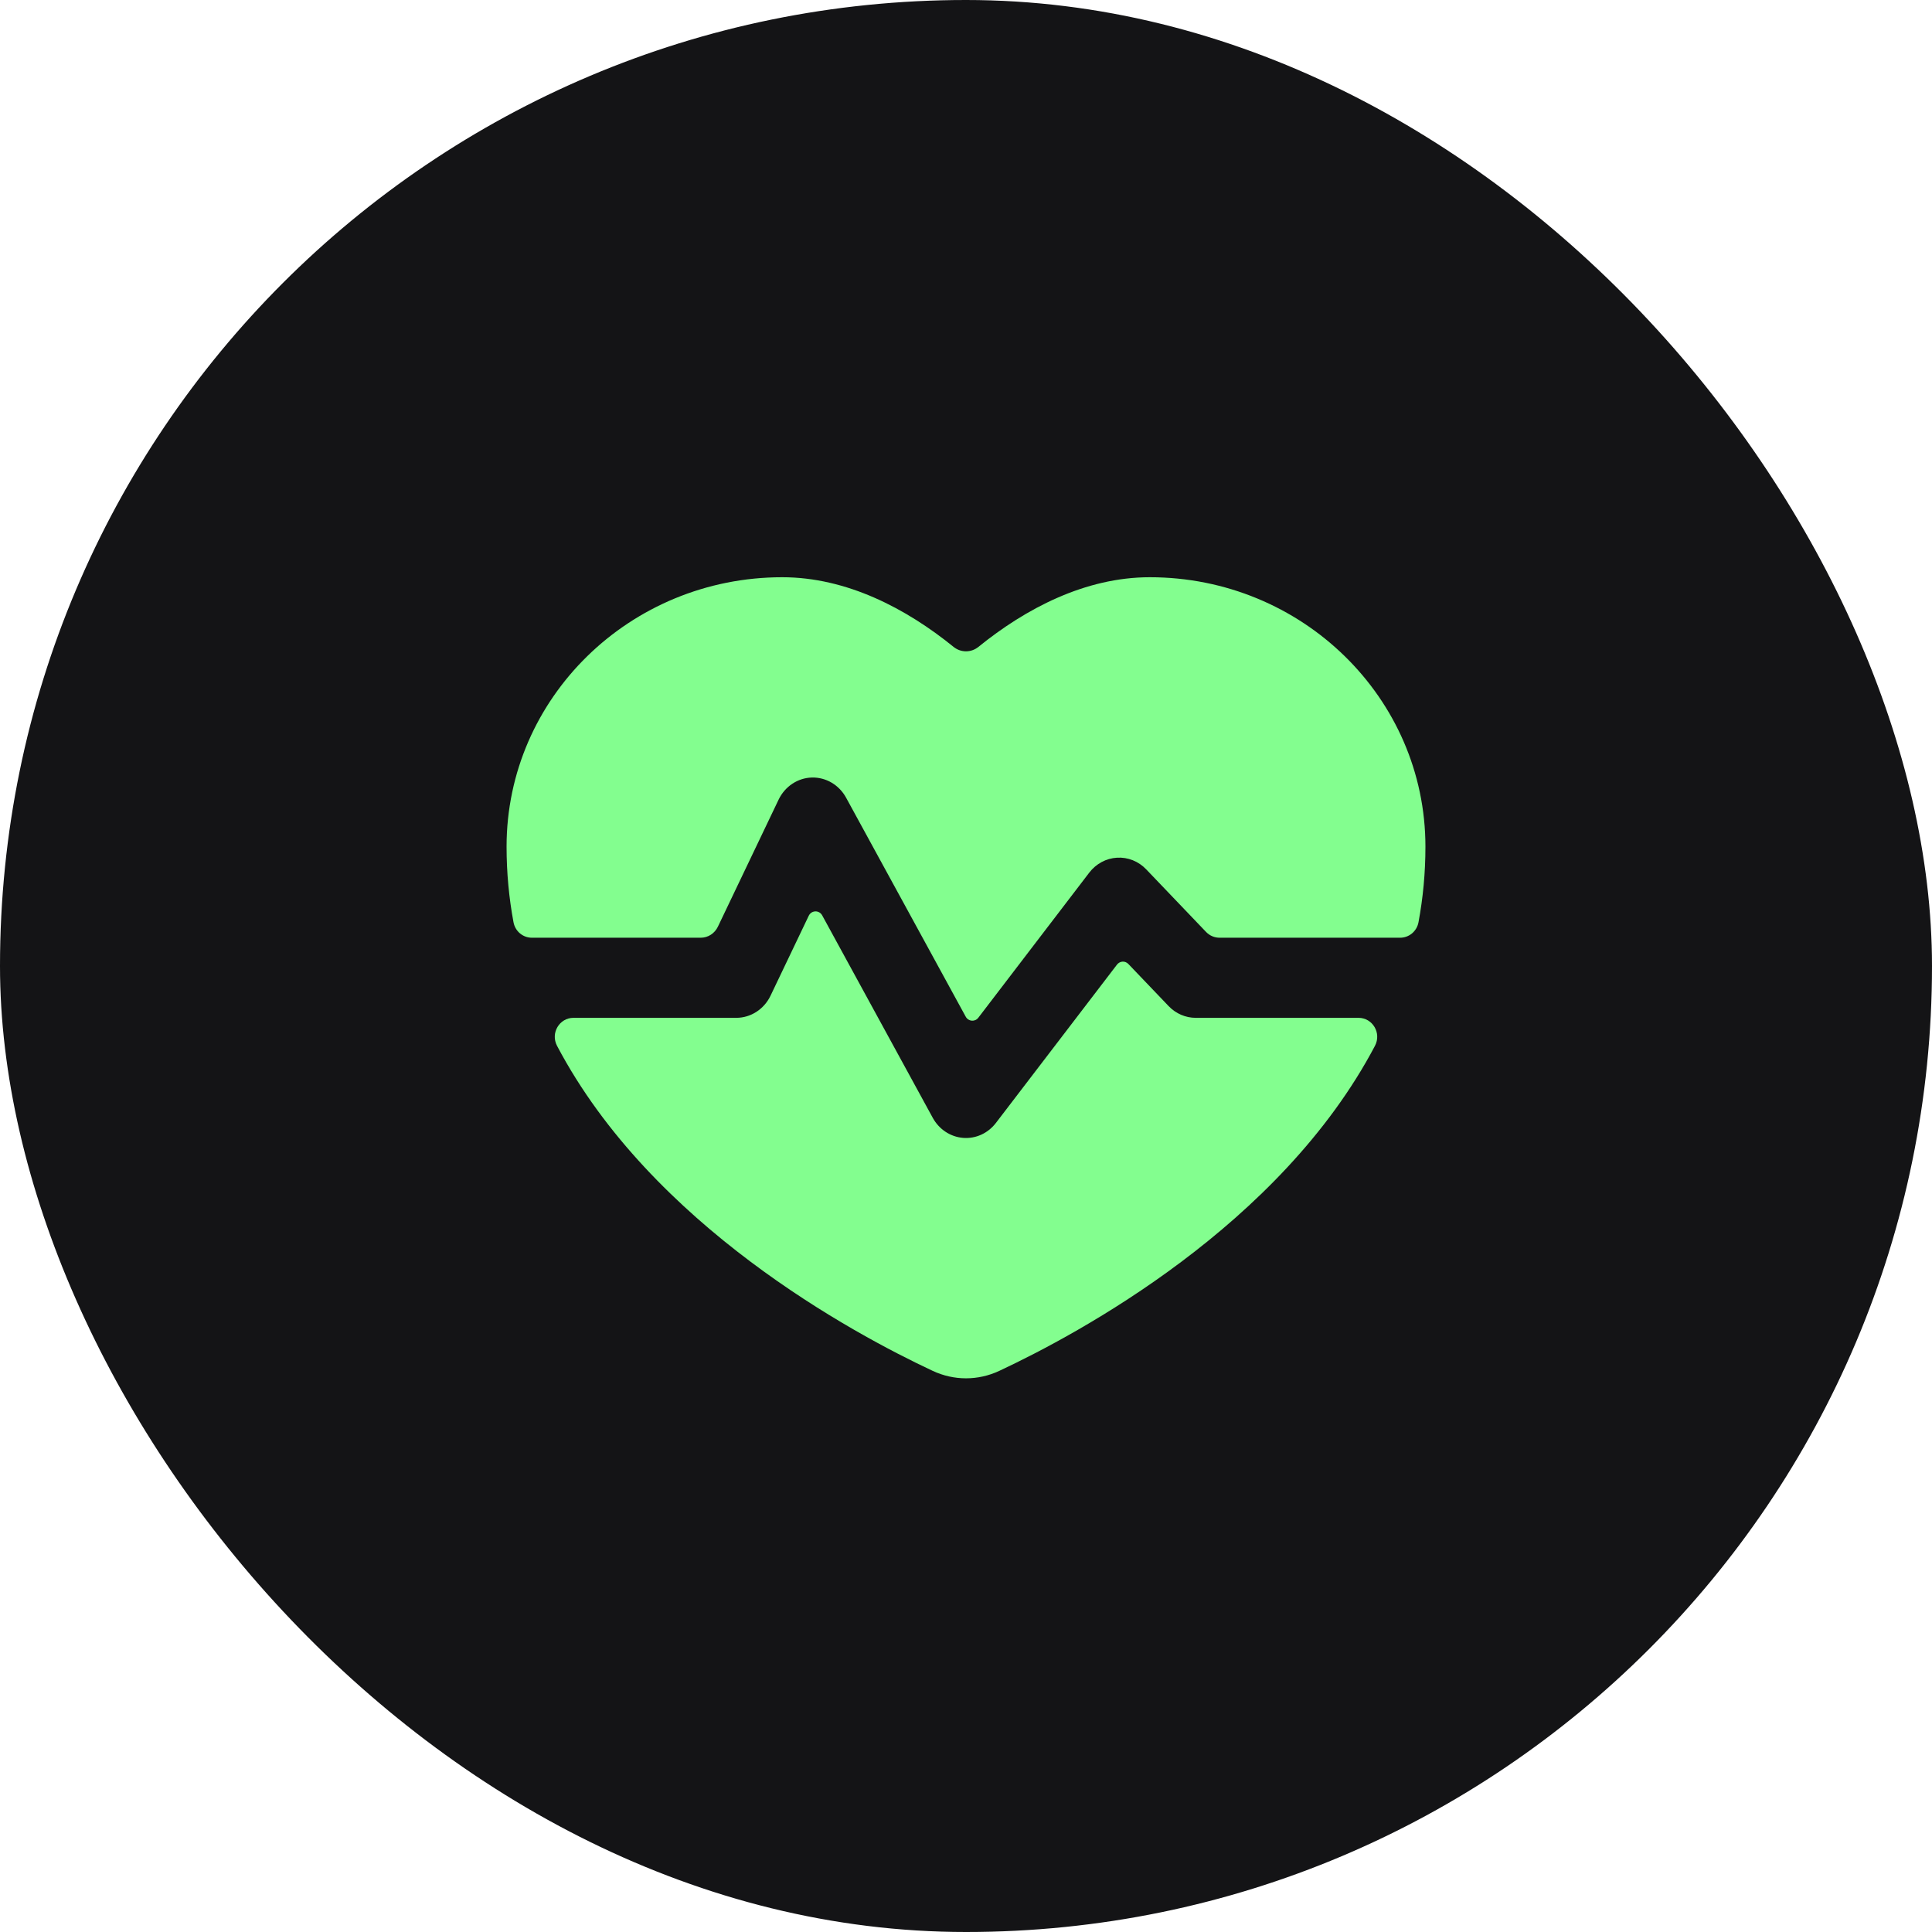 <?xml version="1.0" encoding="UTF-8"?> <svg xmlns="http://www.w3.org/2000/svg" width="80" height="80" viewBox="0 0 80 80" fill="none"><rect width="80" height="80" rx="40" fill="#141416"></rect><path d="M40.516 26.785C40.213 27.031 39.787 27.031 39.484 26.785C37.536 25.206 35.071 23.902 32.39 23.902C26.086 23.902 20.976 28.897 20.976 35.058C20.976 36.141 21.076 37.184 21.263 38.188C21.334 38.566 21.655 38.829 22.023 38.829L29.018 38.829C29.318 38.829 29.593 38.652 29.727 38.371L32.24 33.112C32.502 32.565 33.03 32.213 33.614 32.196C34.199 32.179 34.745 32.5 35.035 33.031L39.988 42.098C40.099 42.301 40.371 42.324 40.511 42.141L45.103 36.135C45.385 35.766 45.803 35.541 46.254 35.515C46.704 35.489 47.144 35.664 47.462 35.998L49.937 38.586C50.085 38.742 50.287 38.829 50.497 38.829H57.977C58.345 38.829 58.666 38.566 58.737 38.188C58.924 37.184 59.024 36.141 59.024 35.059C59.024 28.897 53.914 23.902 47.61 23.902C44.929 23.902 42.464 25.206 40.516 26.785Z" fill="#83FE8F"></path><path d="M56.934 43.306C57.214 42.775 56.834 42.146 56.254 42.146H49.512C49.092 42.146 48.688 41.972 48.391 41.661L46.723 39.916C46.59 39.776 46.37 39.789 46.252 39.943L41.238 46.499C40.91 46.928 40.4 47.16 39.877 47.117C39.353 47.074 38.884 46.763 38.623 46.286L34.046 37.905C33.92 37.675 33.6 37.685 33.487 37.922L31.906 41.23C31.637 41.791 31.088 42.146 30.488 42.146L23.746 42.146C23.166 42.146 22.786 42.775 23.066 43.306C26.982 50.736 35.325 55.221 38.62 56.764C39.501 57.176 40.499 57.176 41.38 56.764C44.675 55.221 53.018 50.736 56.934 43.306Z" fill="#83FE8F"></path></svg> 